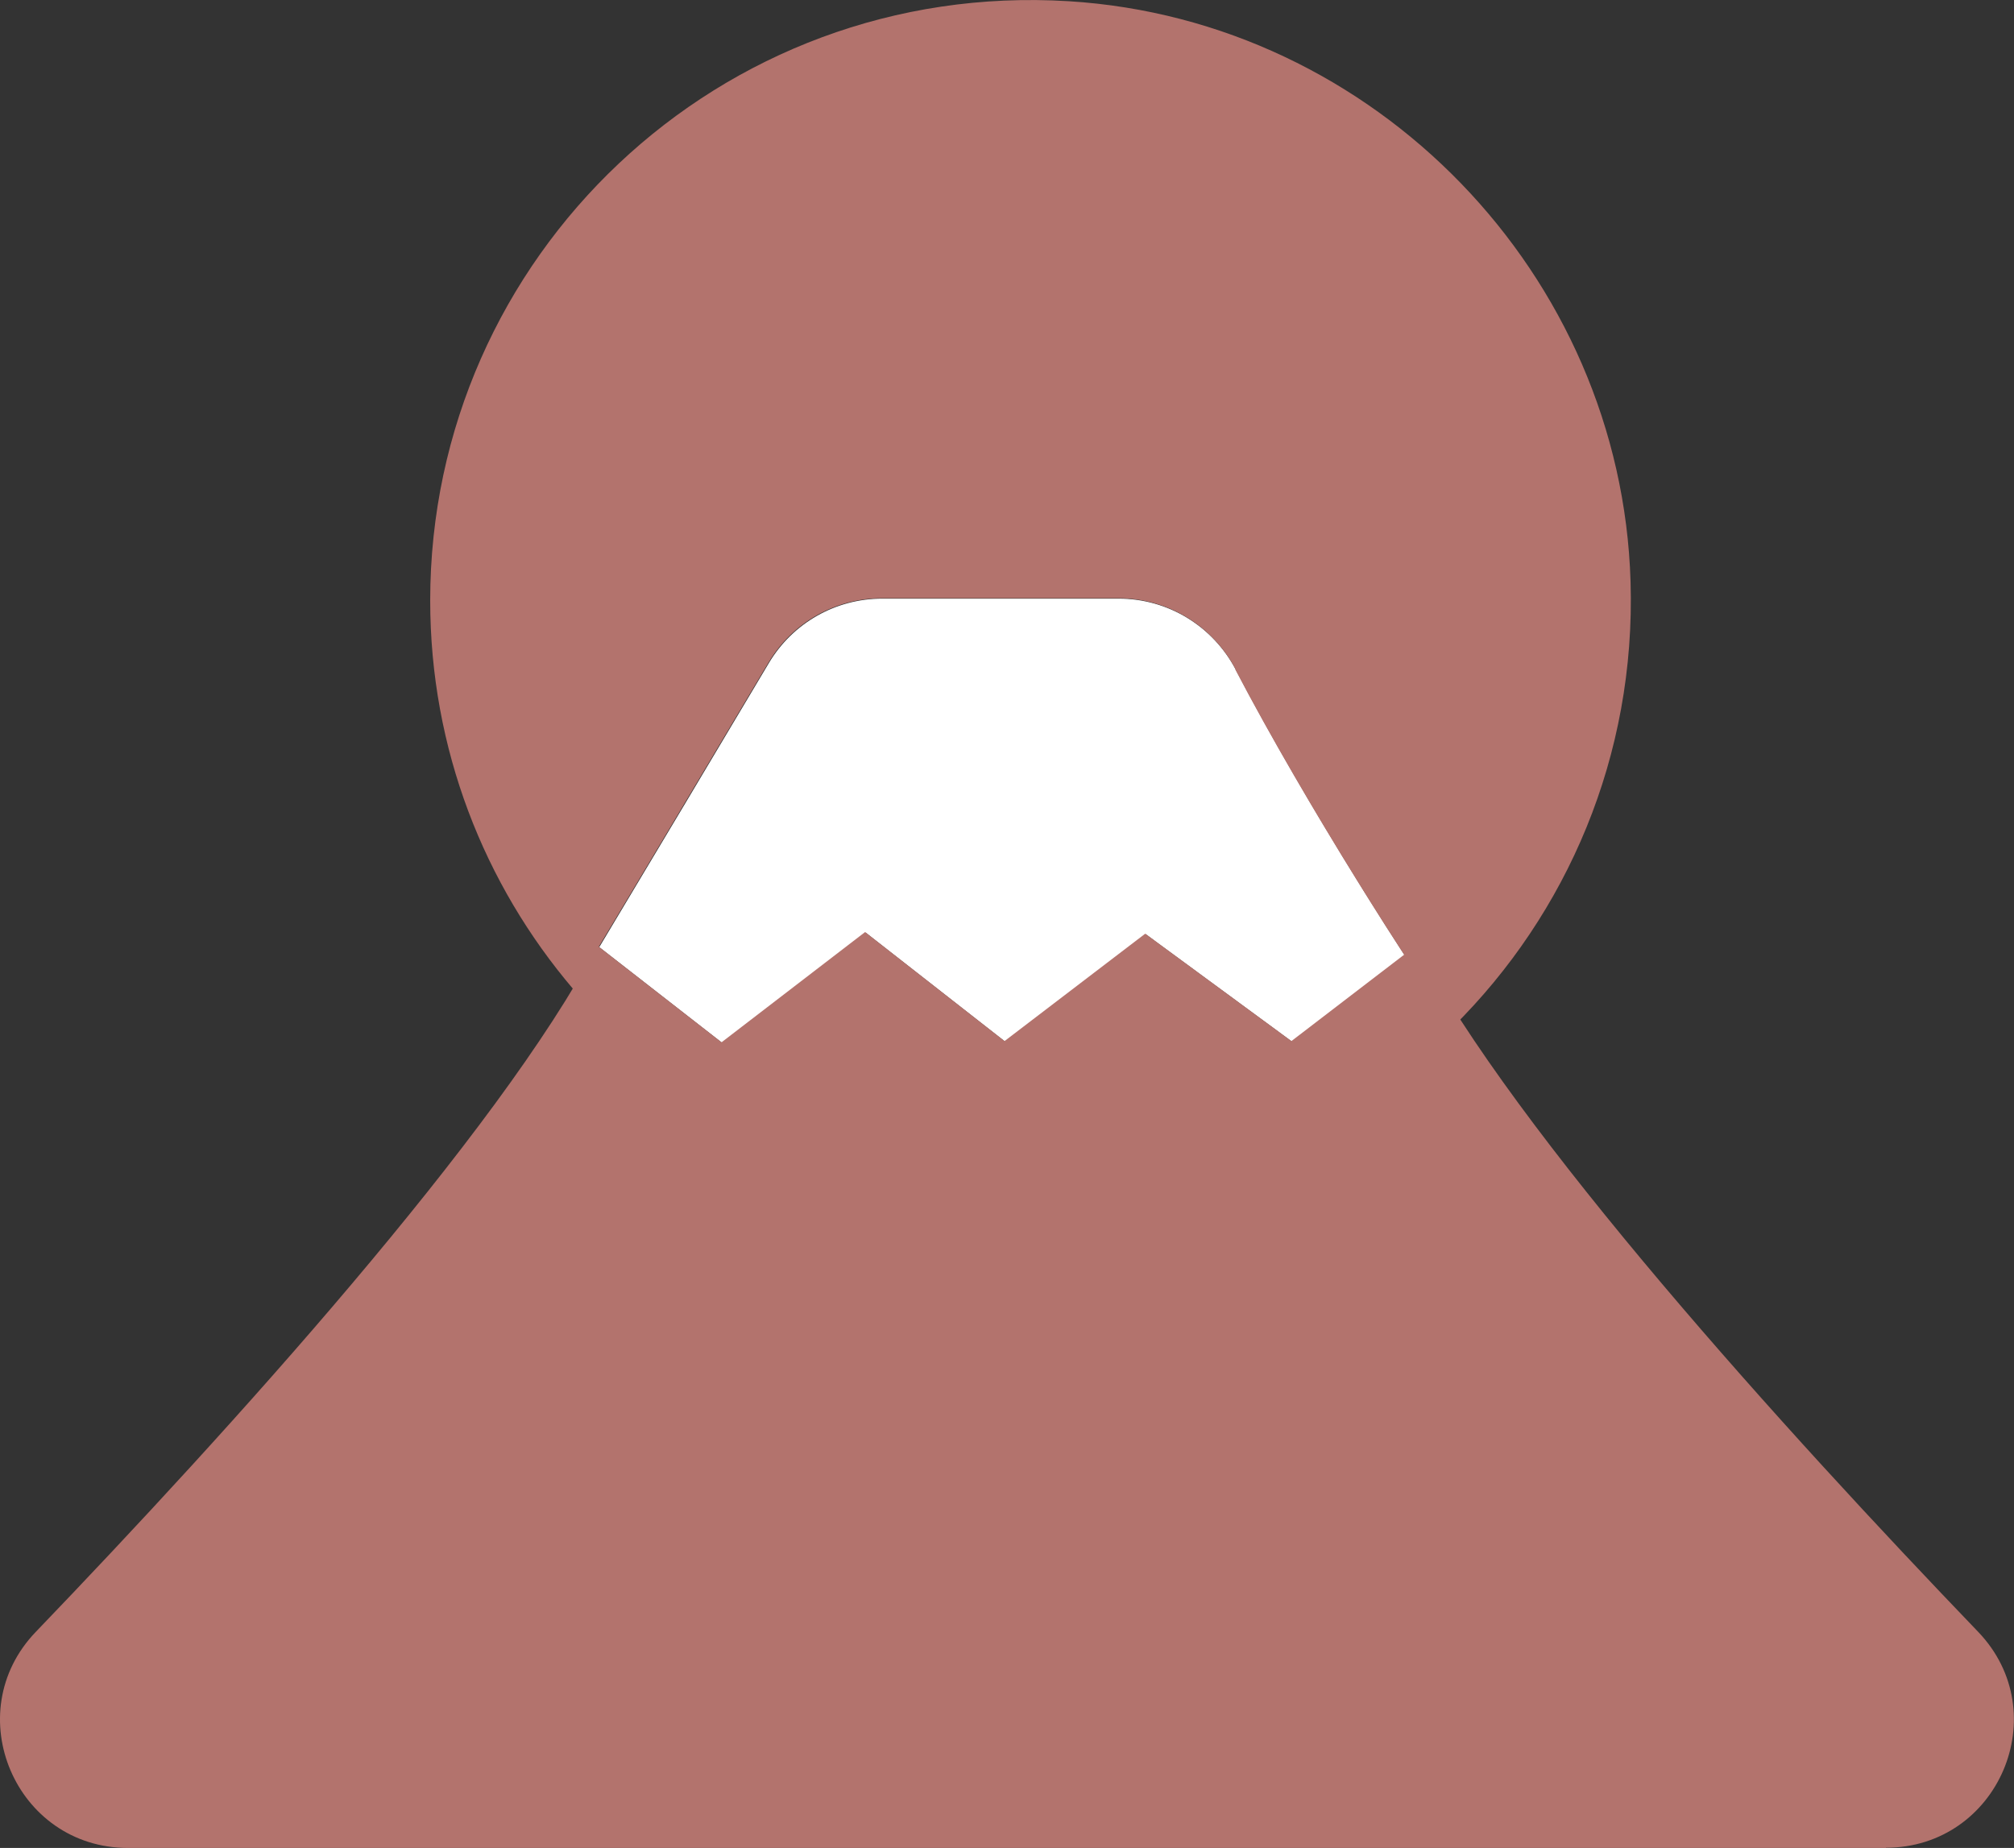 <svg xmlns="http://www.w3.org/2000/svg" id="Layer_1" data-name="Layer 1" viewBox="0 0 98.64 90.51"><rect x="0" y="0" width="98.64" height="90.51" fill="#333333" stroke="none"/><defs><style>      .cls-1 {        fill: #fff;      }      .cls-2 {        fill: #b3736d;      }    </style></defs><path class="cls-1" d="M56.12,45.76l-6.89,5.26-6.83-5.34-7.03,5.4-6.02-4.69c2.45-4.09,6.11-10.22,8.31-13.92,1.17-1.96,3.27-3.15,5.55-3.15h11.58c2.42,0,4.62,1.35,5.74,3.49,2.44,4.67,5.84,10.24,8.27,13.98l-5.52,4.23-7.16-5.26Z"></path><path class="cls-2" d="M60.5,32.79c3.46,6.62,8.84,15.03,10.67,17.5,5.58-5.53,8.95-13.27,8.69-21.8C79.41,13.46,67.35.99,52.35.06c-17.09-1.06-31.28,12.49-31.28,29.35,0,7.27,2.64,13.91,7.01,19.04,2.25-3.74,6.94-11.6,9.56-16,1.17-1.96,3.27-3.15,5.55-3.15h11.59c2.42,0,4.62,1.35,5.74,3.49Z"></path><path class="cls-2" d="M92.37,90.51H6.27c-5.51,0-8.33-6.61-4.52-10.58,9.48-9.87,22.67-24.42,27.5-33.62l6.09,4.74,7.03-5.4,6.83,5.34,6.89-5.26,7.16,5.26,6.12-4.69c4.83,9.19,18.03,23.75,27.51,33.62,3.82,3.98.99,10.58-4.52,10.58Z"></path></svg>